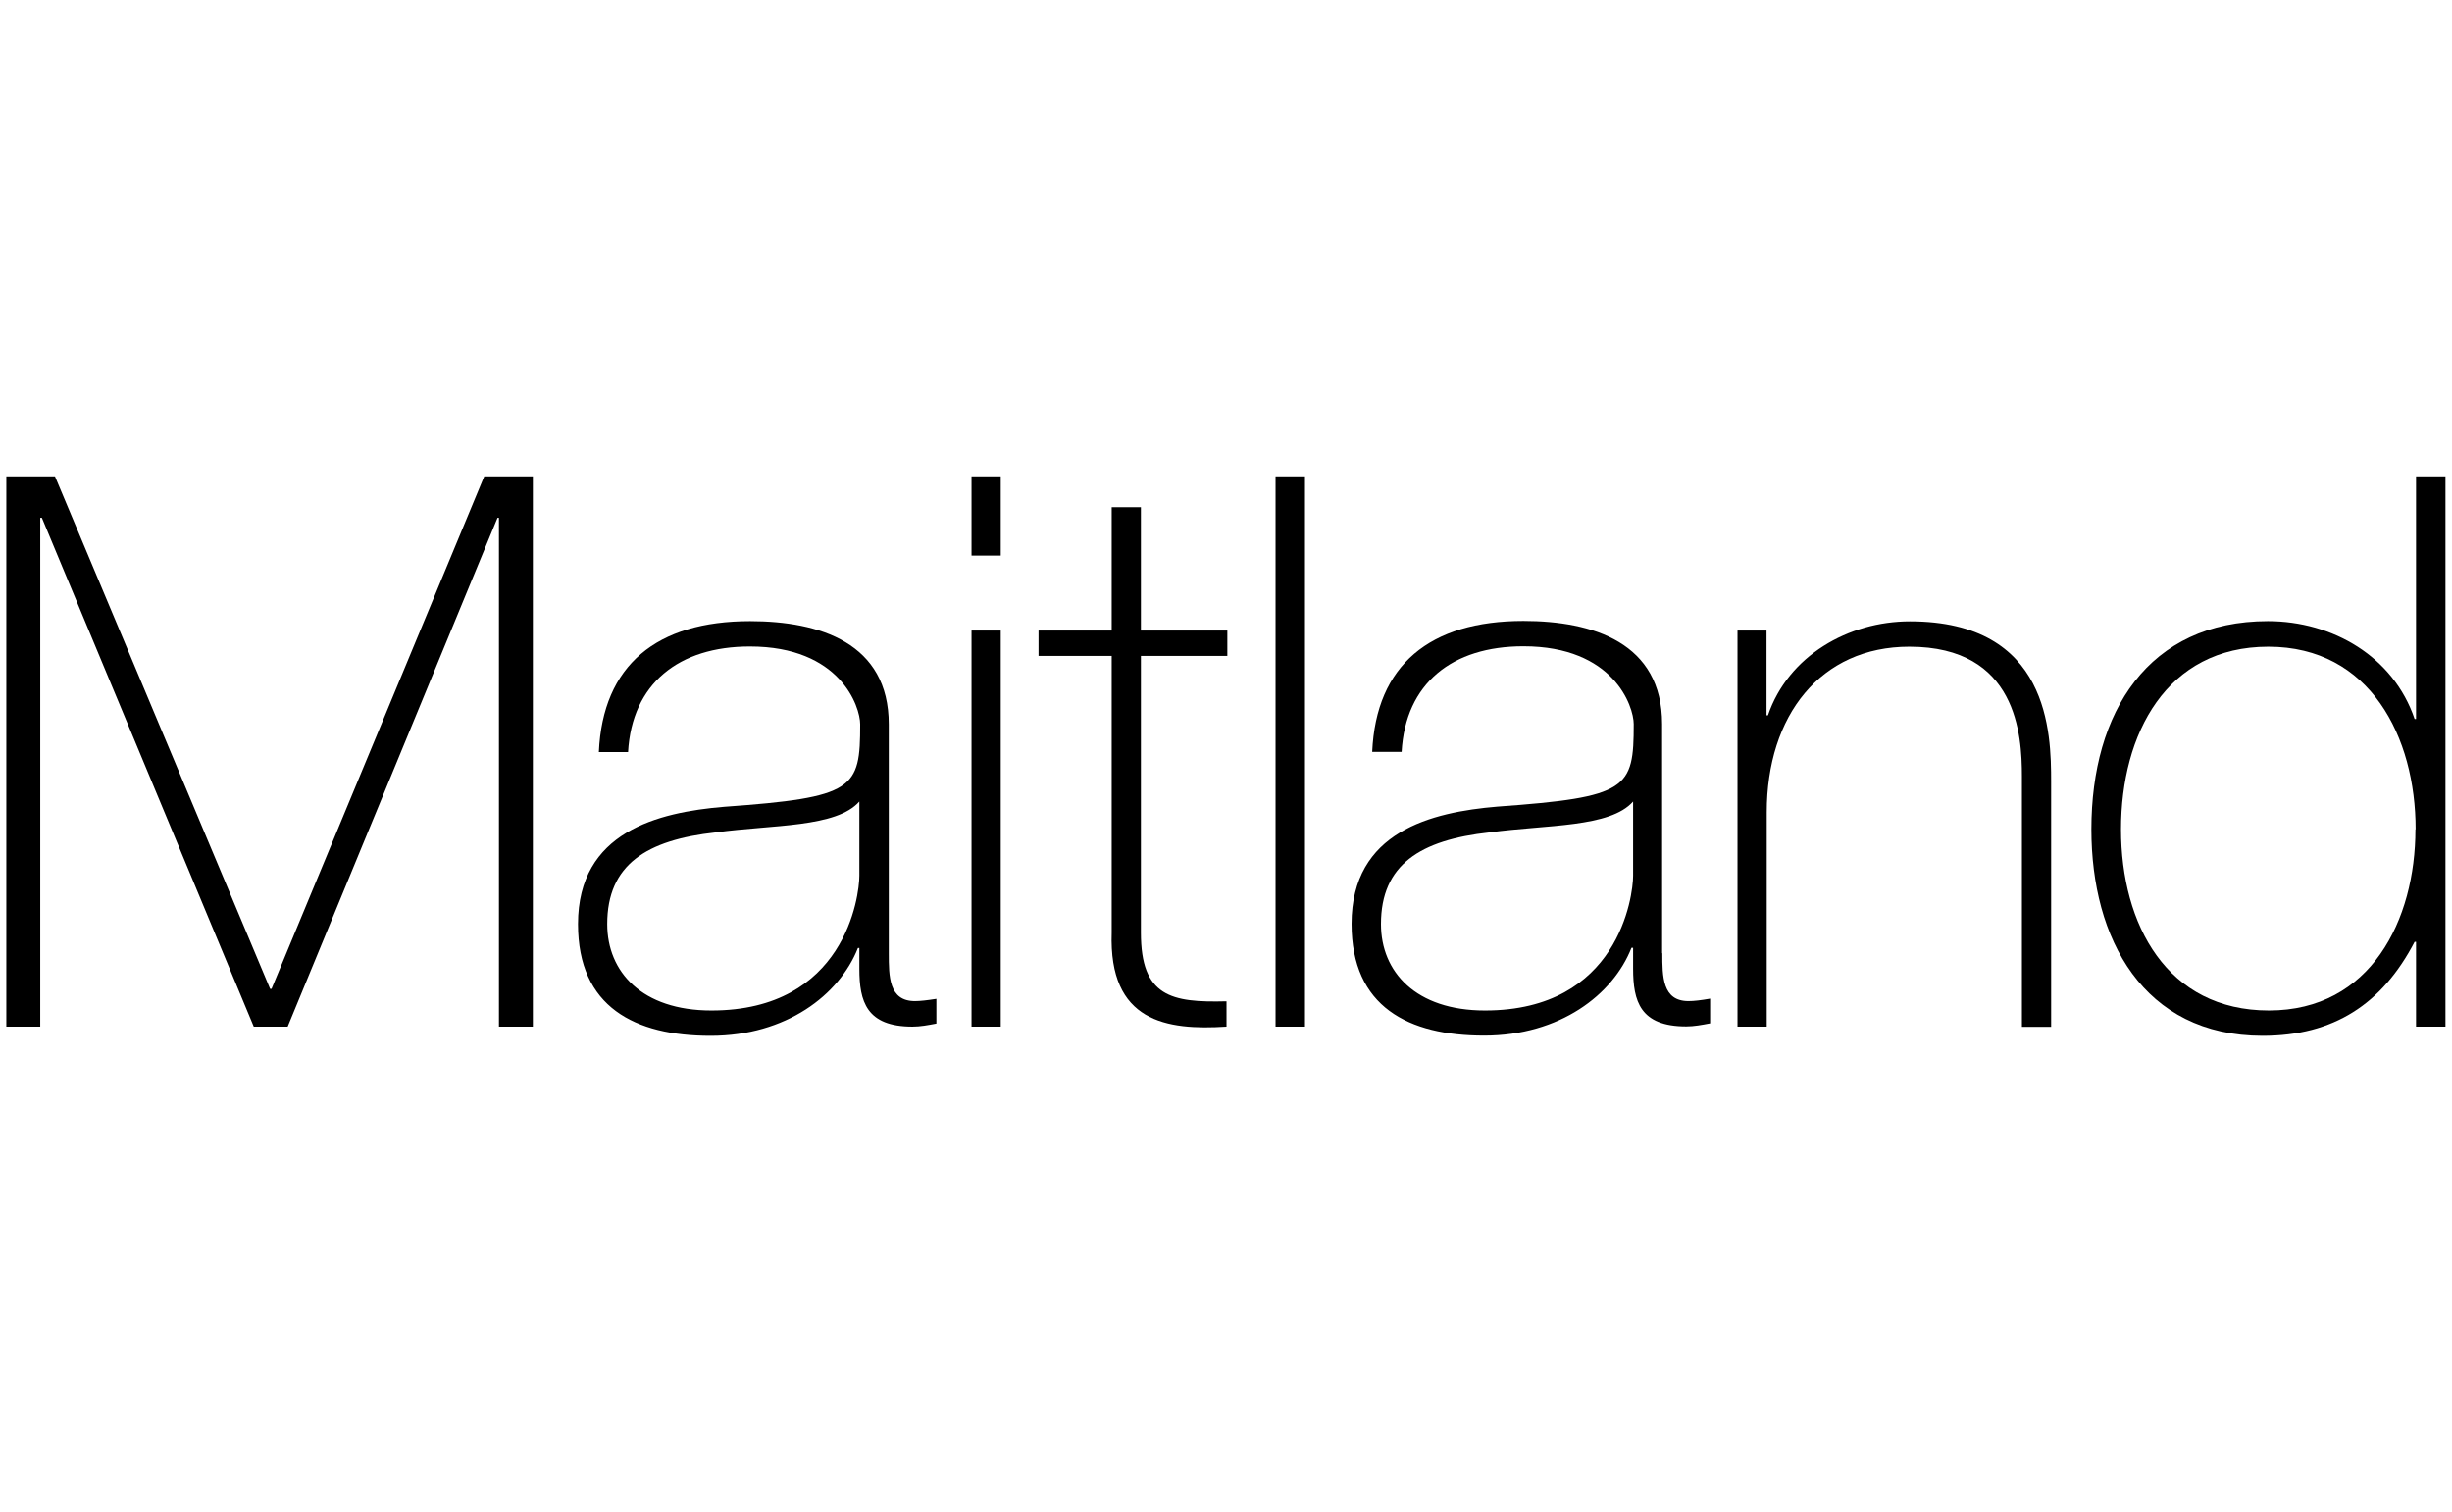 <?xml version="1.0" encoding="UTF-8"?>
<svg xmlns="http://www.w3.org/2000/svg" id="Layer_7" data-name="Layer 7" viewBox="0 0 120.01 74.03">
  <polygon points=".31 23.32 2.69 23.32 13.22 48.41 13.29 48.41 23.7 23.32 26.08 23.32 26.08 50.26 24.42 50.26 24.42 25.35 24.35 25.35 14.08 50.26 12.42 50.26 2.05 25.35 1.97 25.35 1.97 50.26 .31 50.26 .31 23.32"></polygon>
  <path d="m42.06,39.24c-1.13,1.28-4.22,1.13-7.02,1.51-3.4.37-5.32,1.58-5.32,4.49,0,2.34,1.7,4.23,5.1,4.23,6.53,0,7.24-5.59,7.24-6.6v-3.63Zm1.44,7.43c0,1.13,0,2.34,1.28,2.34.26,0,.6-.04,1.05-.11v1.21c-.42.08-.79.15-1.17.15-2.26,0-2.6-1.24-2.6-2.83v-1.02h-.07c-.91,2.3-3.51,4.3-7.21,4.3s-6.49-1.4-6.49-5.47c0-4.53,3.93-5.47,7.13-5.74,6.42-.46,6.68-.87,6.68-4.04,0-.87-.98-3.81-5.4-3.81-3.47,0-5.77,1.81-5.96,5.17h-1.43c.19-4.26,2.83-6.41,7.4-6.41,3.4,0,6.79,1.06,6.79,5.05v11.21Z"></path>
  <rect x="47.55" y="30.87" width="1.43" height="19.39"></rect>
  <path d="m60.07,32.11h-4.23v13.55c0,3.13,1.48,3.43,4.19,3.36v1.24c-2.94.19-5.77-.23-5.62-4.6v-13.55h-3.58v-1.24h3.58v-6.04h1.43v6.04h4.23v1.24Z"></path>
  <rect x="62.43" y="23.32" width="1.44" height="26.94"></rect>
  <path d="m79.93,39.24c-1.13,1.28-4.22,1.13-7.02,1.51-3.4.37-5.32,1.58-5.32,4.49,0,2.34,1.7,4.23,5.09,4.23,6.53,0,7.25-5.59,7.25-6.6v-3.63Zm1.43,7.43c0,1.13,0,2.34,1.28,2.34.27,0,.61-.04,1.06-.12v1.21c-.42.08-.79.15-1.17.15-2.26,0-2.6-1.24-2.6-2.83v-1.02h-.08c-.9,2.3-3.51,4.3-7.21,4.3s-6.49-1.4-6.49-5.47c0-4.53,3.92-5.47,7.13-5.74,6.41-.46,6.68-.87,6.68-4.04,0-.87-.98-3.81-5.4-3.81-3.48,0-5.77,1.81-5.96,5.17h-1.44c.19-4.26,2.83-6.41,7.4-6.41,3.4,0,6.79,1.06,6.79,5.05v11.21Z"></path>
  <path d="m85.03,30.87h1.43v4.15h.07c.99-2.91,3.93-4.6,6.95-4.6,6.83,0,6.91,5.47,6.91,7.85v12h-1.43v-12.27c0-2-.23-6.34-5.51-6.34-4.34,0-6.98,3.36-6.98,8.11v10.49h-1.43v-19.39Z"></path>
  <path d="m118.23,40.6c0-4.53-2.23-8.94-7.21-8.94s-7.21,4.26-7.21,8.94,2.26,8.87,7.24,8.87,7.17-4.42,7.17-8.87m.03,5.51h-.07c-1.59,3.05-3.97,4.6-7.44,4.6-5.85,0-8.38-4.76-8.38-10.11,0-5.74,2.79-10.19,8.64-10.19,3.17,0,6.15,1.74,7.18,4.79h.07v-11.88h1.44v26.94h-1.44v-4.15Z"></path>
  <rect x="47.55" y="23.32" width="1.43" height="3.88"></rect>
</svg>

